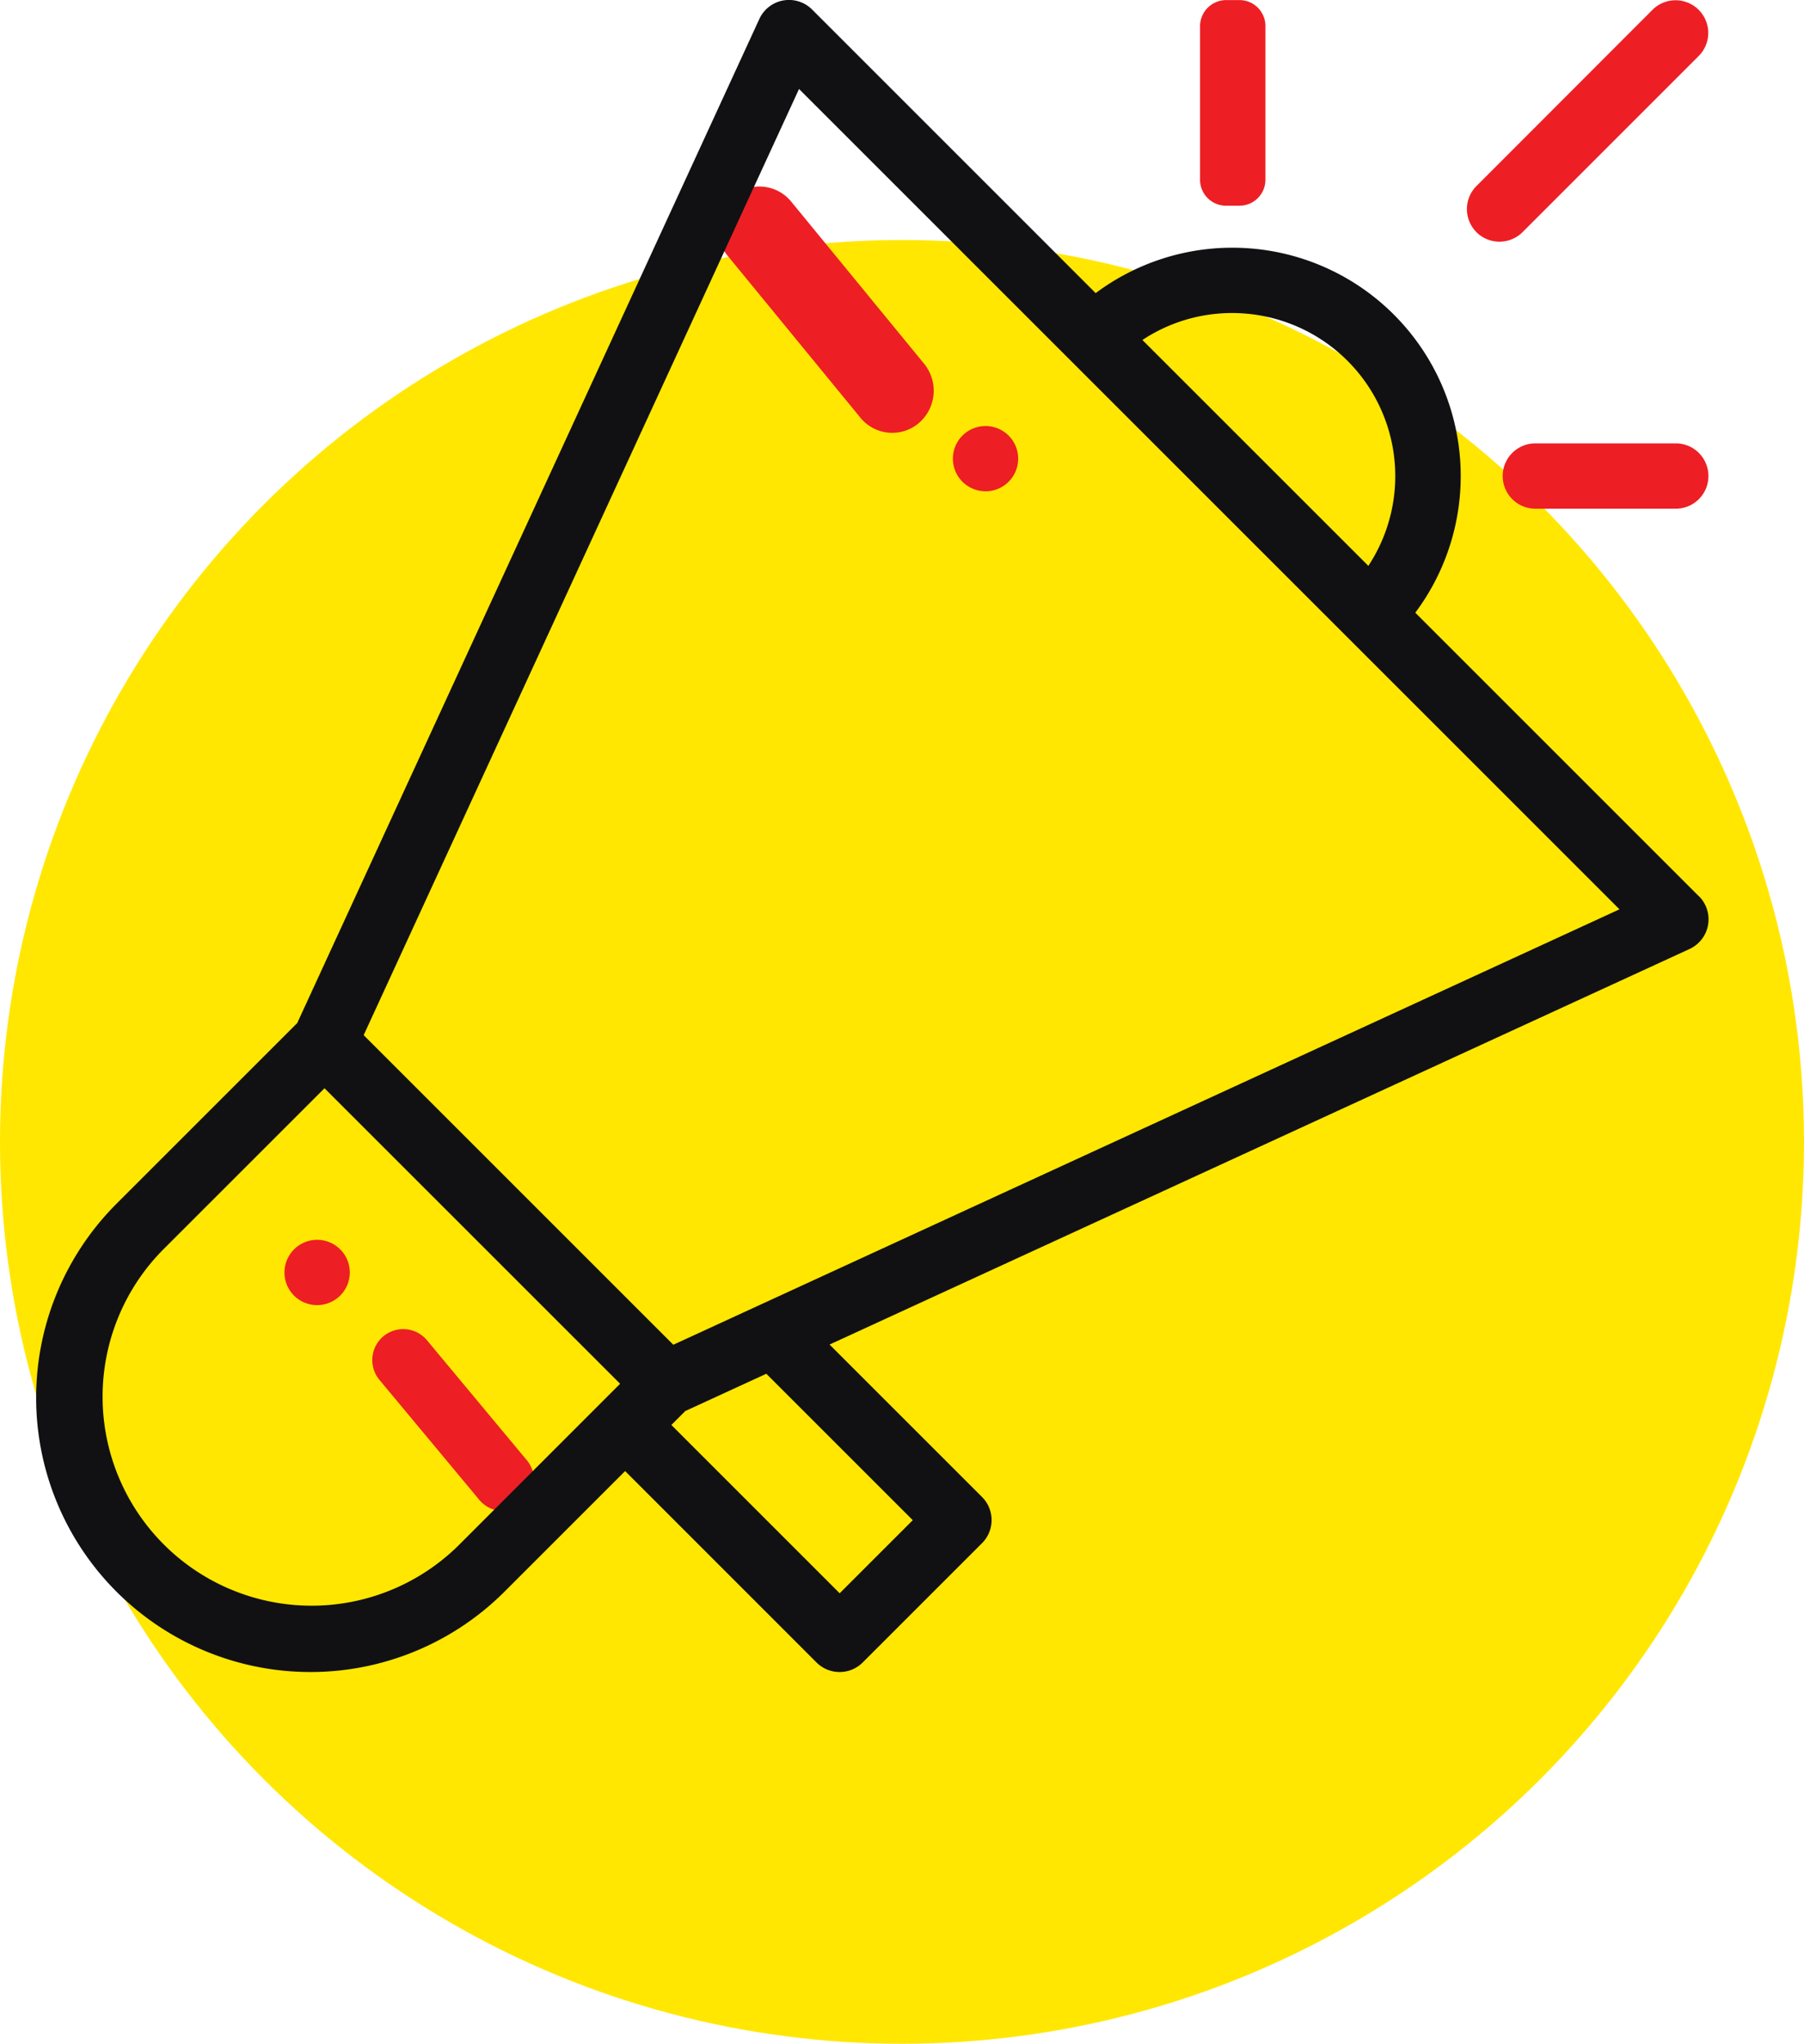 <svg xmlns="http://www.w3.org/2000/svg" width="73" height="82.714" viewBox="0 0 73 82.714">
  <g id="Group_35" data-name="Group 35" transform="translate(0.214)">
    <circle id="Ellipse_992_copy_3" data-name="Ellipse 992 copy 3" cx="36.5" cy="36.5" r="36.5" transform="translate(-0.214 9.714)" fill="#ffe701"/>
    <path id="Forma_1_copy_4" data-name="Forma 1 copy 4" d="M.386,52.431a1.323,1.323,0,0,1,.935-2.257,1.322,1.322,0,0,1,.935,2.257,1.325,1.325,0,0,1-1.87,0ZM50.618,20.585a1.322,1.322,0,0,1,0-2.644H56.3a1.322,1.322,0,1,1,0,2.644ZM27.435,19.494a1.321,1.321,0,1,1,.934.387A1.337,1.337,0,0,1,27.435,19.494Zm20.8-10.1a1.322,1.322,0,0,1,0-1.868L55.366.386a1.322,1.322,0,0,1,1.87,1.869L50.1,9.392a1.324,1.324,0,0,1-1.869,0ZM38.1,8.322a1.05,1.05,0,0,1-1.05-1.05V1.061A1.06,1.06,0,0,1,38.111,0h.534a1.05,1.05,0,0,1,1.05,1.05V7.272a1.05,1.05,0,0,1-1.05,1.05Z" transform="translate(11.297 0.003)" fill="#ed1f24"/>
    <path id="Rounded_Rectangle_512" data-name="Rounded Rectangle 512" d="M1566.3,4841.21a1.254,1.254,0,0,1,1.765.162l4.007,4.816a1.253,1.253,0,1,1-1.926,1.6l-4.008-4.816A1.255,1.255,0,0,1,1566.3,4841.21Z" transform="translate(-1551 -4787.129)" fill="#ed1f24"/>
    <path id="Rounded_Rectangle_512_copy" data-name="Rounded Rectangle 512 copy" d="M1577.614,4804.415a1.663,1.663,0,0,1,2.368.221l5.376,6.559a1.726,1.726,0,0,1-.218,2.4,1.662,1.662,0,0,1-2.365-.222l-5.376-6.559A1.724,1.724,0,0,1,1577.614,4804.415Z" transform="translate(-1548.175 -4796.471)" fill="#ed1f24"/>
    <path id="Forma_1_copy_5" data-name="Forma 1 copy 5" d="M1622.281,4834.271l-11.477-11.477a9.241,9.241,0,0,0-12.934-12.934l-11.475-11.477a1.32,1.32,0,0,0-2.135.383l-18.7,40.636-7.313,7.313a11.1,11.1,0,1,0,15.7,15.7l4.882-4.882,7.745,7.747a1.323,1.323,0,0,0,1.869,0l4.828-4.828a1.322,1.322,0,0,0,0-1.87l-6.169-6.169,34.8-16.009a1.323,1.323,0,0,0,.381-2.136Zm-18.877-23.605a6.6,6.6,0,0,1,5.5,10.232l-9.142-9.141A6.552,6.552,0,0,1,1603.4,4810.666Zm-27.72,46.278-1.87,1.87-1.734,1.735a8.459,8.459,0,0,1-11.962-11.963l6.546-6.546L1578.626,4854Zm14.785,2.577-2.958,2.958-6.811-6.811.562-.563,3.281-1.51Zm-9.69-7.1-12.53-12.53,14.691-31.932,1.177-2.56,1.749-3.8,33.2,33.2Z" transform="translate(-1553.747 -4797.997)" fill="#111113"/>
  </g>
</svg>
